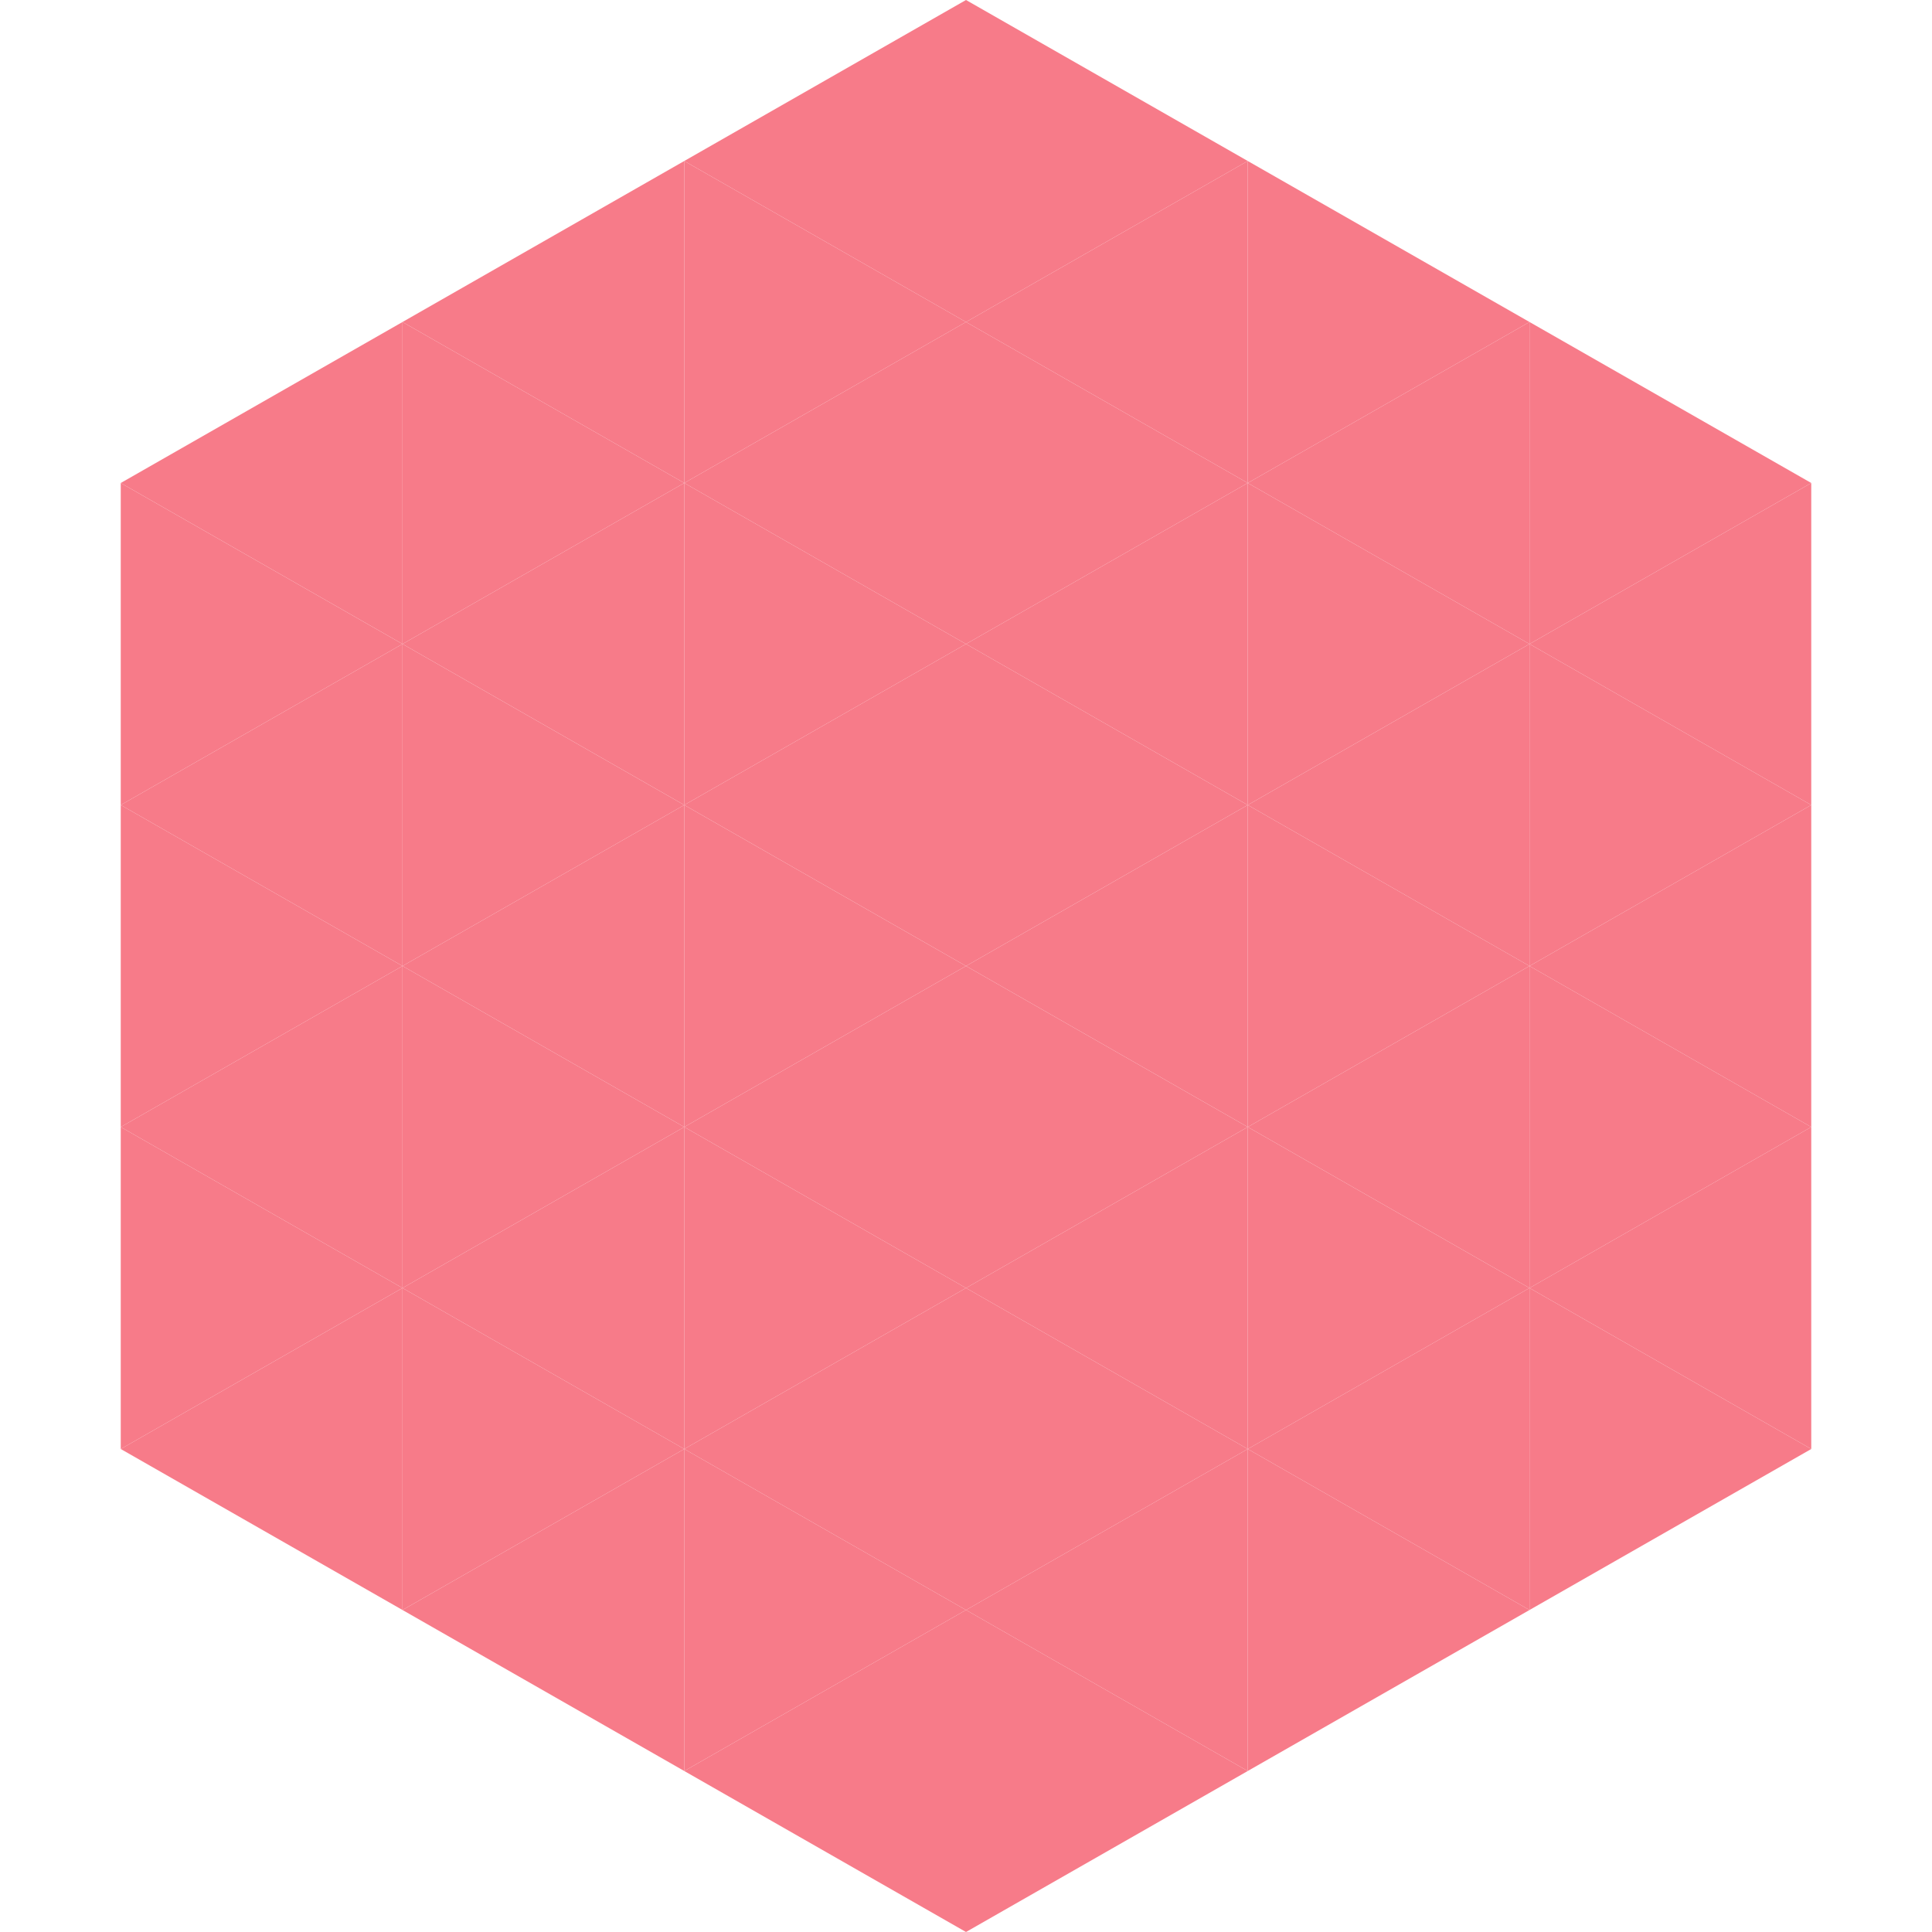 <?xml version="1.0"?>
<!-- Generated by SVGo -->
<svg width="240" height="240"
     xmlns="http://www.w3.org/2000/svg"
     xmlns:xlink="http://www.w3.org/1999/xlink">
<polygon points="50,40 15,60 50,80" style="fill:rgb(247,123,137)" />
<polygon points="190,40 225,60 190,80" style="fill:rgb(247,123,137)" />
<polygon points="15,60 50,80 15,100" style="fill:rgb(247,123,137)" />
<polygon points="225,60 190,80 225,100" style="fill:rgb(247,123,137)" />
<polygon points="50,80 15,100 50,120" style="fill:rgb(247,123,137)" />
<polygon points="190,80 225,100 190,120" style="fill:rgb(247,123,137)" />
<polygon points="15,100 50,120 15,140" style="fill:rgb(247,123,137)" />
<polygon points="225,100 190,120 225,140" style="fill:rgb(247,123,137)" />
<polygon points="50,120 15,140 50,160" style="fill:rgb(247,123,137)" />
<polygon points="190,120 225,140 190,160" style="fill:rgb(247,123,137)" />
<polygon points="15,140 50,160 15,180" style="fill:rgb(247,123,137)" />
<polygon points="225,140 190,160 225,180" style="fill:rgb(247,123,137)" />
<polygon points="50,160 15,180 50,200" style="fill:rgb(247,123,137)" />
<polygon points="190,160 225,180 190,200" style="fill:rgb(247,123,137)" />
<polygon points="15,180 50,200 15,220" style="fill:rgb(255,255,255); fill-opacity:0" />
<polygon points="225,180 190,200 225,220" style="fill:rgb(255,255,255); fill-opacity:0" />
<polygon points="50,0 85,20 50,40" style="fill:rgb(255,255,255); fill-opacity:0" />
<polygon points="190,0 155,20 190,40" style="fill:rgb(255,255,255); fill-opacity:0" />
<polygon points="85,20 50,40 85,60" style="fill:rgb(247,123,137)" />
<polygon points="155,20 190,40 155,60" style="fill:rgb(247,123,137)" />
<polygon points="50,40 85,60 50,80" style="fill:rgb(247,123,137)" />
<polygon points="190,40 155,60 190,80" style="fill:rgb(247,123,137)" />
<polygon points="85,60 50,80 85,100" style="fill:rgb(247,123,137)" />
<polygon points="155,60 190,80 155,100" style="fill:rgb(247,123,137)" />
<polygon points="50,80 85,100 50,120" style="fill:rgb(247,123,137)" />
<polygon points="190,80 155,100 190,120" style="fill:rgb(247,123,137)" />
<polygon points="85,100 50,120 85,140" style="fill:rgb(247,123,137)" />
<polygon points="155,100 190,120 155,140" style="fill:rgb(247,123,137)" />
<polygon points="50,120 85,140 50,160" style="fill:rgb(247,123,137)" />
<polygon points="190,120 155,140 190,160" style="fill:rgb(247,123,137)" />
<polygon points="85,140 50,160 85,180" style="fill:rgb(247,123,137)" />
<polygon points="155,140 190,160 155,180" style="fill:rgb(247,123,137)" />
<polygon points="50,160 85,180 50,200" style="fill:rgb(247,123,137)" />
<polygon points="190,160 155,180 190,200" style="fill:rgb(247,123,137)" />
<polygon points="85,180 50,200 85,220" style="fill:rgb(247,123,137)" />
<polygon points="155,180 190,200 155,220" style="fill:rgb(247,123,137)" />
<polygon points="120,0 85,20 120,40" style="fill:rgb(247,123,137)" />
<polygon points="120,0 155,20 120,40" style="fill:rgb(247,123,137)" />
<polygon points="85,20 120,40 85,60" style="fill:rgb(247,123,137)" />
<polygon points="155,20 120,40 155,60" style="fill:rgb(247,123,137)" />
<polygon points="120,40 85,60 120,80" style="fill:rgb(247,123,137)" />
<polygon points="120,40 155,60 120,80" style="fill:rgb(247,123,137)" />
<polygon points="85,60 120,80 85,100" style="fill:rgb(247,123,137)" />
<polygon points="155,60 120,80 155,100" style="fill:rgb(247,123,137)" />
<polygon points="120,80 85,100 120,120" style="fill:rgb(247,123,137)" />
<polygon points="120,80 155,100 120,120" style="fill:rgb(247,123,137)" />
<polygon points="85,100 120,120 85,140" style="fill:rgb(247,123,137)" />
<polygon points="155,100 120,120 155,140" style="fill:rgb(247,123,137)" />
<polygon points="120,120 85,140 120,160" style="fill:rgb(247,123,137)" />
<polygon points="120,120 155,140 120,160" style="fill:rgb(247,123,137)" />
<polygon points="85,140 120,160 85,180" style="fill:rgb(247,123,137)" />
<polygon points="155,140 120,160 155,180" style="fill:rgb(247,123,137)" />
<polygon points="120,160 85,180 120,200" style="fill:rgb(247,123,137)" />
<polygon points="120,160 155,180 120,200" style="fill:rgb(247,123,137)" />
<polygon points="85,180 120,200 85,220" style="fill:rgb(247,123,137)" />
<polygon points="155,180 120,200 155,220" style="fill:rgb(247,123,137)" />
<polygon points="120,200 85,220 120,240" style="fill:rgb(247,123,137)" />
<polygon points="120,200 155,220 120,240" style="fill:rgb(247,123,137)" />
<polygon points="85,220 120,240 85,260" style="fill:rgb(255,255,255); fill-opacity:0" />
<polygon points="155,220 120,240 155,260" style="fill:rgb(255,255,255); fill-opacity:0" />
</svg>
